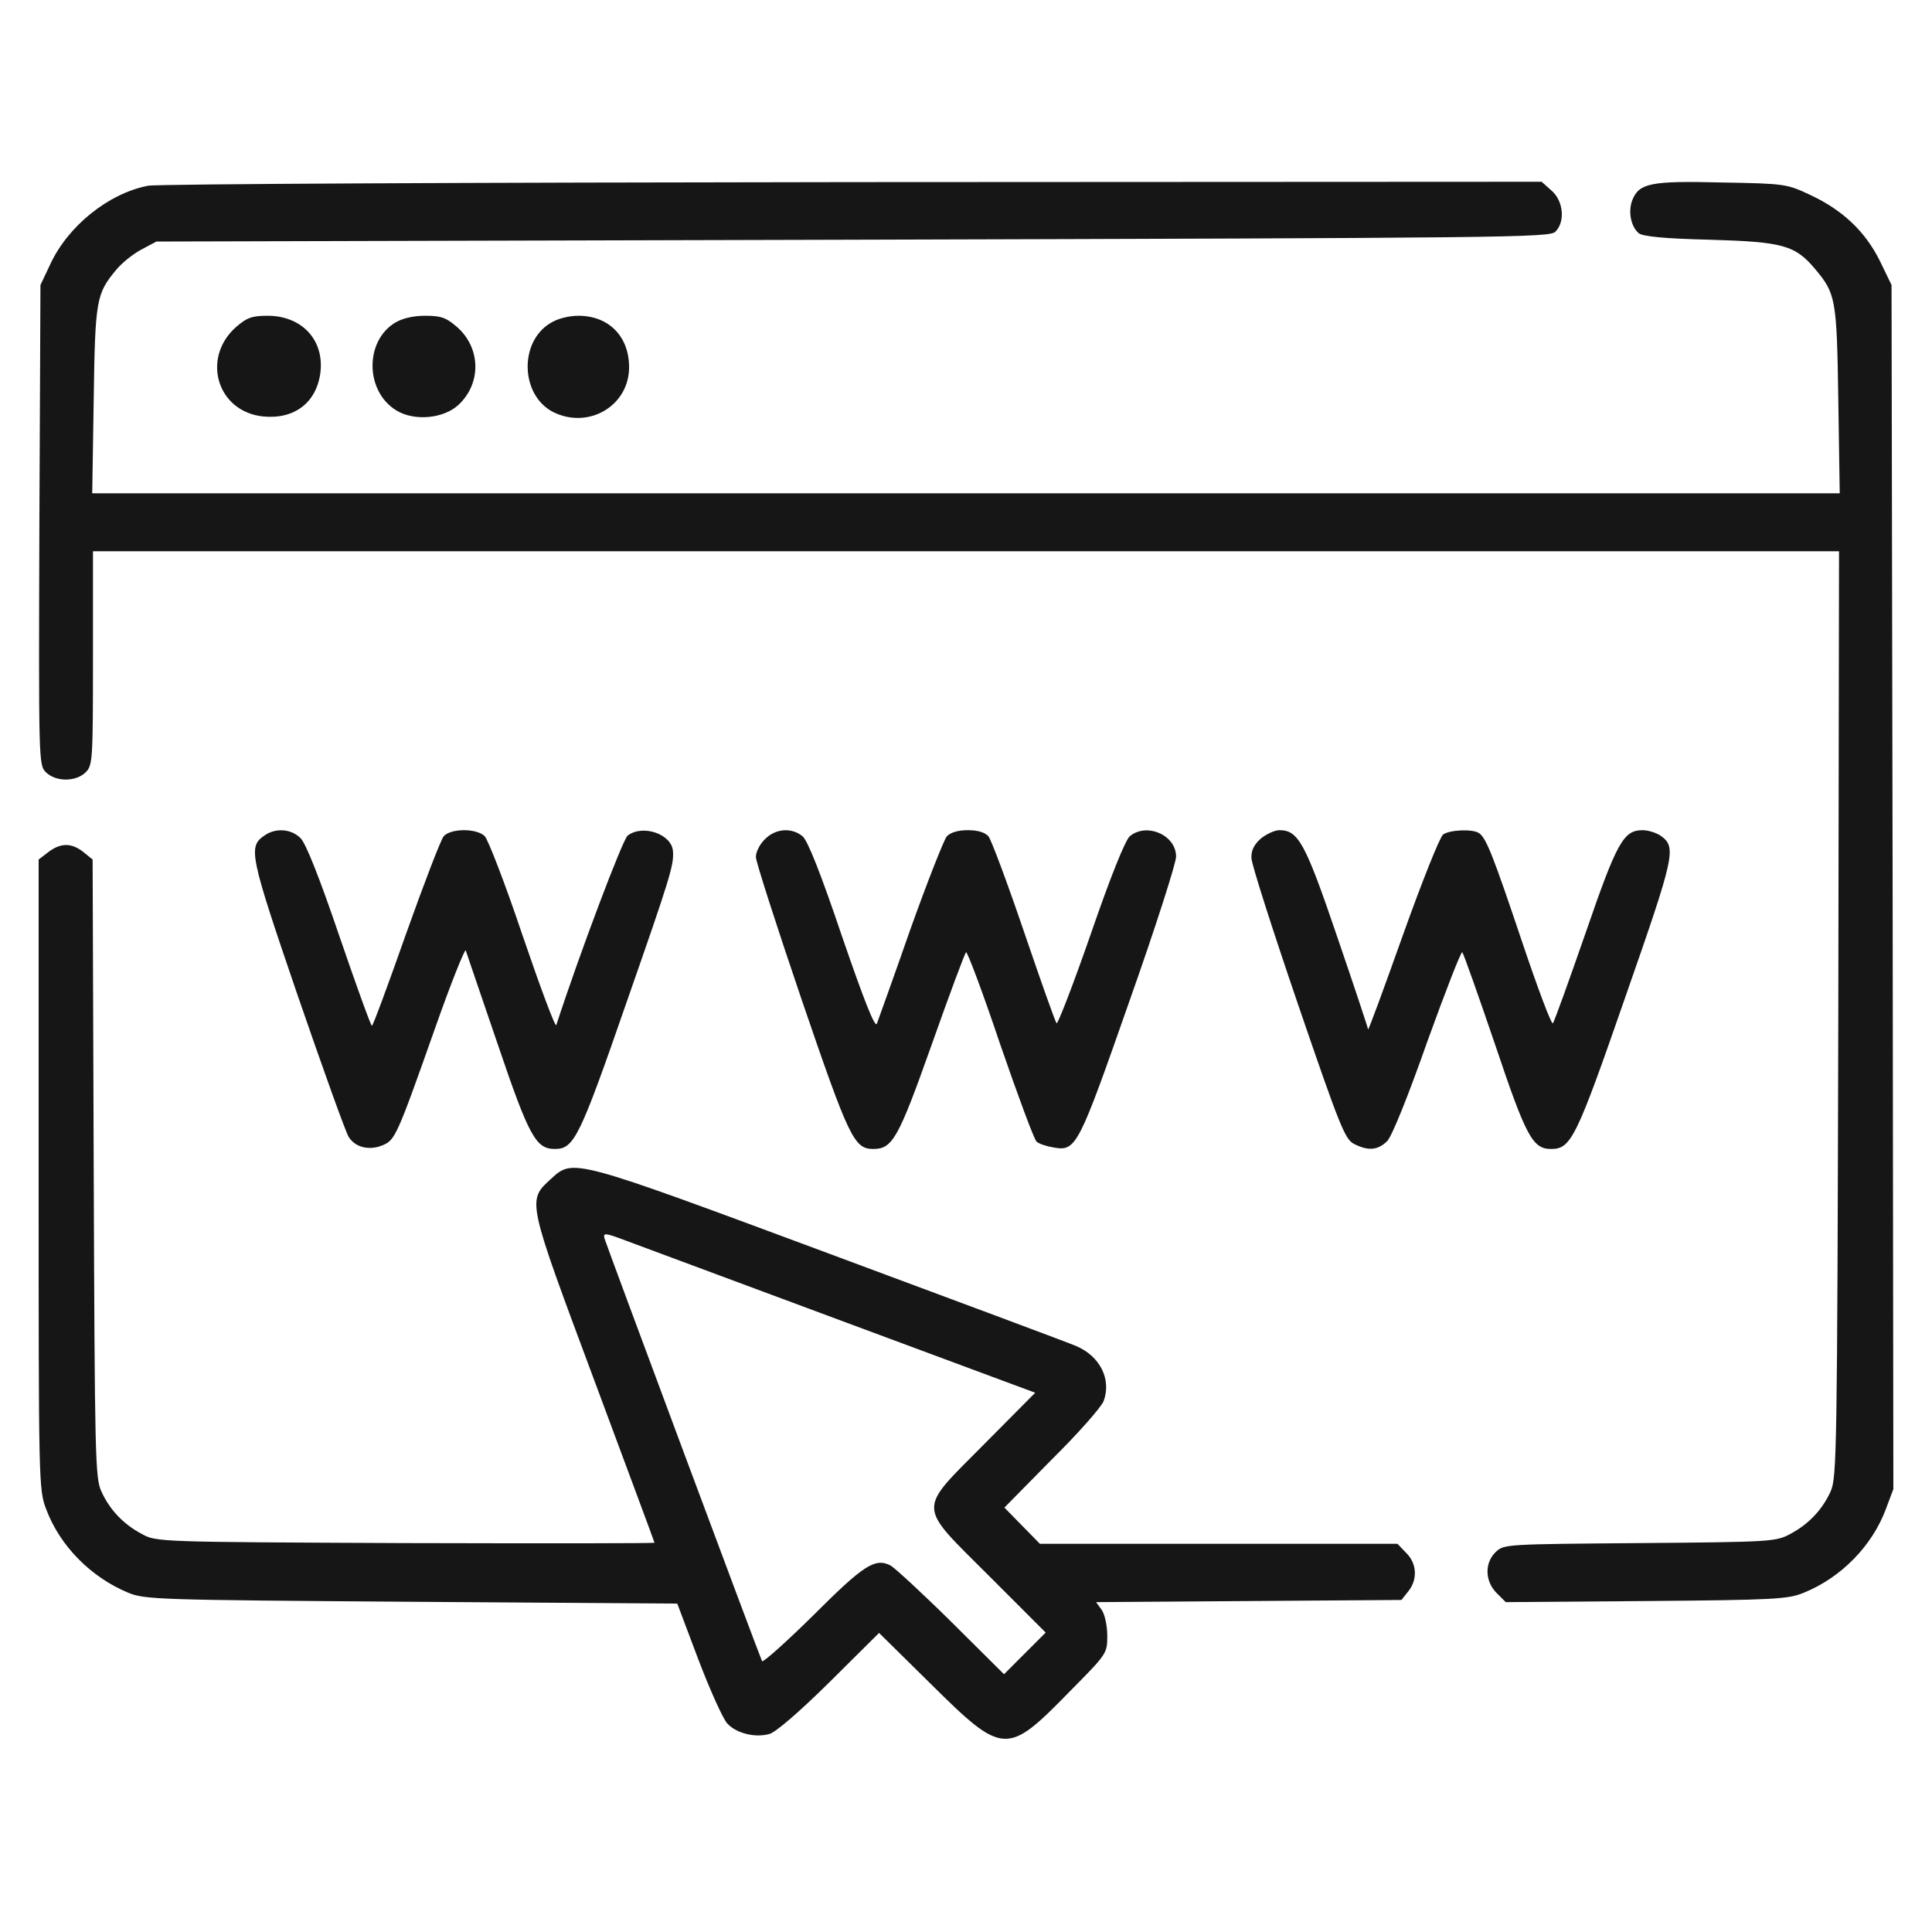 <svg width="50" height="50" viewBox="0 0 50 50" fill="none" xmlns="http://www.w3.org/2000/svg">
<path d="M3.831 4.807C2.809 5.004 1.759 5.848 1.3 6.841L1.047 7.376L1.019 13.582C1 19.704 1 19.797 1.187 19.985C1.441 20.238 1.966 20.238 2.219 19.985C2.397 19.807 2.406 19.676 2.406 17.032V14.266H25H47.594L47.575 26.238C47.547 37.554 47.537 38.238 47.378 38.594C47.162 39.072 46.806 39.447 46.328 39.701C45.962 39.898 45.831 39.907 42.437 39.935C39.006 39.963 38.922 39.963 38.715 40.16C38.416 40.441 38.425 40.919 38.734 41.229L38.969 41.463L42.606 41.435C45.934 41.407 46.272 41.388 46.684 41.219C47.65 40.826 48.447 40.01 48.803 39.063L49 38.538L48.981 22.957L48.953 7.376L48.653 6.757C48.278 5.998 47.697 5.444 46.862 5.051C46.244 4.76 46.206 4.751 44.566 4.723C42.728 4.676 42.428 4.741 42.25 5.163C42.128 5.463 42.203 5.857 42.409 6.035C42.512 6.119 43.066 6.176 44.256 6.204C46.15 6.26 46.459 6.344 46.984 6.973C47.509 7.601 47.537 7.741 47.575 10.348L47.612 12.766H25H2.387L2.425 10.348C2.462 7.741 2.491 7.601 3.016 6.973C3.156 6.804 3.447 6.569 3.662 6.457L4.047 6.251L22.066 6.204C39.016 6.157 40.094 6.148 40.253 5.998C40.516 5.735 40.459 5.191 40.15 4.929L39.897 4.704L22.066 4.713C12.259 4.723 4.056 4.76 3.831 4.807Z" fill="#161616"/>
<path d="M6.109 8.463C5.2 9.269 5.622 10.666 6.822 10.779C7.628 10.854 8.2 10.413 8.294 9.625C8.387 8.791 7.806 8.172 6.925 8.172C6.522 8.172 6.391 8.219 6.109 8.463Z" fill="#161616"/>
<path d="M10.225 8.351C9.438 8.829 9.447 10.123 10.253 10.619C10.722 10.91 11.491 10.835 11.875 10.469C12.466 9.907 12.438 8.997 11.828 8.463C11.547 8.219 11.416 8.172 11.003 8.172C10.694 8.172 10.413 8.238 10.225 8.351Z" fill="#161616"/>
<path d="M14.247 8.36C13.431 8.847 13.469 10.216 14.303 10.657C15.222 11.126 16.281 10.507 16.281 9.504C16.281 8.707 15.756 8.172 14.969 8.172C14.716 8.172 14.425 8.247 14.247 8.36Z" fill="#161616"/>
<path d="M6.841 21.625C6.419 21.916 6.456 22.113 7.703 25.76C8.359 27.663 8.95 29.313 9.025 29.425C9.194 29.697 9.559 29.782 9.897 29.641C10.225 29.51 10.272 29.407 11.275 26.566C11.678 25.422 12.034 24.541 12.053 24.597C12.072 24.663 12.447 25.75 12.878 27.016C13.694 29.425 13.872 29.735 14.359 29.735C14.856 29.735 14.997 29.454 16.216 25.938C17.35 22.694 17.444 22.385 17.416 22.029C17.387 21.588 16.637 21.326 16.244 21.625C16.113 21.729 14.997 24.682 14.397 26.529C14.369 26.594 13.984 25.554 13.525 24.213C13.075 22.872 12.625 21.71 12.541 21.635C12.316 21.429 11.659 21.438 11.481 21.644C11.406 21.738 10.966 22.882 10.506 24.175C10.047 25.479 9.653 26.547 9.625 26.547C9.597 26.547 9.222 25.507 8.781 24.222C8.275 22.732 7.919 21.832 7.778 21.691C7.534 21.447 7.131 21.419 6.841 21.625Z" fill="#161616"/>
<path d="M19.797 21.719C19.666 21.841 19.562 22.047 19.562 22.179C19.562 22.3 20.097 23.96 20.744 25.863C21.972 29.454 22.103 29.735 22.6 29.735C23.097 29.735 23.247 29.472 24.109 27.044C24.559 25.769 24.962 24.691 25 24.644C25.028 24.607 25.431 25.675 25.881 27.016C26.341 28.347 26.762 29.491 26.828 29.547C26.894 29.604 27.091 29.669 27.269 29.697C27.85 29.8 27.906 29.688 29.219 25.938C29.894 24.035 30.437 22.338 30.437 22.169C30.437 21.607 29.669 21.279 29.237 21.644C29.116 21.757 28.741 22.685 28.225 24.185C27.775 25.479 27.372 26.519 27.344 26.482C27.306 26.435 26.931 25.375 26.5 24.11C26.069 22.844 25.656 21.738 25.581 21.644C25.487 21.541 25.309 21.485 25.047 21.485C24.794 21.485 24.606 21.541 24.503 21.644C24.428 21.738 23.997 22.826 23.556 24.063C23.125 25.3 22.731 26.388 22.694 26.491C22.647 26.613 22.375 25.929 21.794 24.241C21.241 22.601 20.903 21.757 20.772 21.644C20.491 21.41 20.069 21.438 19.797 21.719Z" fill="#161616"/>
<path d="M32.631 21.701C32.453 21.86 32.378 22.01 32.387 22.207C32.387 22.357 32.931 24.054 33.587 25.976C34.675 29.154 34.806 29.482 35.041 29.604C35.406 29.791 35.659 29.772 35.903 29.529C36.025 29.397 36.437 28.385 36.944 26.941C37.412 25.647 37.816 24.607 37.844 24.644C37.881 24.691 38.256 25.75 38.687 27.016C39.494 29.416 39.662 29.735 40.141 29.735C40.656 29.735 40.787 29.482 42.062 25.807C43.356 22.104 43.394 21.925 42.972 21.625C42.859 21.55 42.653 21.485 42.512 21.485C42.016 21.485 41.847 21.785 41.031 24.157C40.6 25.394 40.225 26.444 40.187 26.482C40.15 26.519 39.794 25.572 39.391 24.372C38.641 22.141 38.462 21.682 38.275 21.56C38.106 21.447 37.516 21.476 37.347 21.597C37.262 21.663 36.794 22.835 36.306 24.204C35.819 25.572 35.416 26.669 35.406 26.641C35.406 26.613 35.05 25.535 34.609 24.25C33.775 21.794 33.597 21.485 33.109 21.485C32.987 21.485 32.772 21.588 32.631 21.701Z" fill="#161616"/>
<path d="M1.244 22.057L1 22.244V30.391C1 38.416 1 38.547 1.197 39.063C1.553 40.01 2.35 40.816 3.316 41.219C3.747 41.397 4.075 41.407 10.647 41.454L17.528 41.501L18.072 42.944C18.372 43.732 18.709 44.482 18.822 44.604C19.056 44.857 19.534 44.979 19.909 44.876C20.069 44.838 20.688 44.304 21.466 43.535L22.75 42.26L24.091 43.582C25.956 45.429 26.059 45.438 27.653 43.807C28.656 42.794 28.656 42.794 28.656 42.335C28.656 42.072 28.591 41.782 28.516 41.669L28.366 41.463L32.322 41.435L36.269 41.407L36.447 41.182C36.691 40.882 36.672 40.46 36.391 40.188L36.166 39.954H31.544H26.913L26.453 39.485L25.994 39.016L27.222 37.769C27.906 37.094 28.506 36.41 28.562 36.26C28.769 35.697 28.469 35.097 27.85 34.835C27.681 34.76 24.812 33.691 21.484 32.454C14.772 29.96 14.838 29.979 14.256 30.513C13.637 31.076 13.637 31.047 15.381 35.725C16.234 38.022 16.938 39.907 16.938 39.925C16.938 39.944 14.041 39.944 10.488 39.935C4.094 39.907 4.047 39.907 3.672 39.7C3.194 39.447 2.837 39.072 2.622 38.594C2.462 38.247 2.453 37.694 2.425 30.232L2.397 22.244L2.153 22.047C1.844 21.804 1.562 21.813 1.244 22.057ZM21.794 34.188L26.791 36.044L25.469 37.376C23.725 39.138 23.716 38.904 25.609 40.797L27.062 42.251L26.528 42.785L25.984 43.329L24.625 41.979C23.875 41.238 23.163 40.582 23.05 40.516C22.647 40.31 22.356 40.497 21.053 41.8C20.35 42.494 19.75 43.029 19.722 42.991C19.666 42.888 15.719 32.294 15.644 32.05C15.606 31.901 15.653 31.901 16.197 32.107C16.525 32.229 19.047 33.166 21.794 34.188Z" fill="#161616"/>
</svg>
